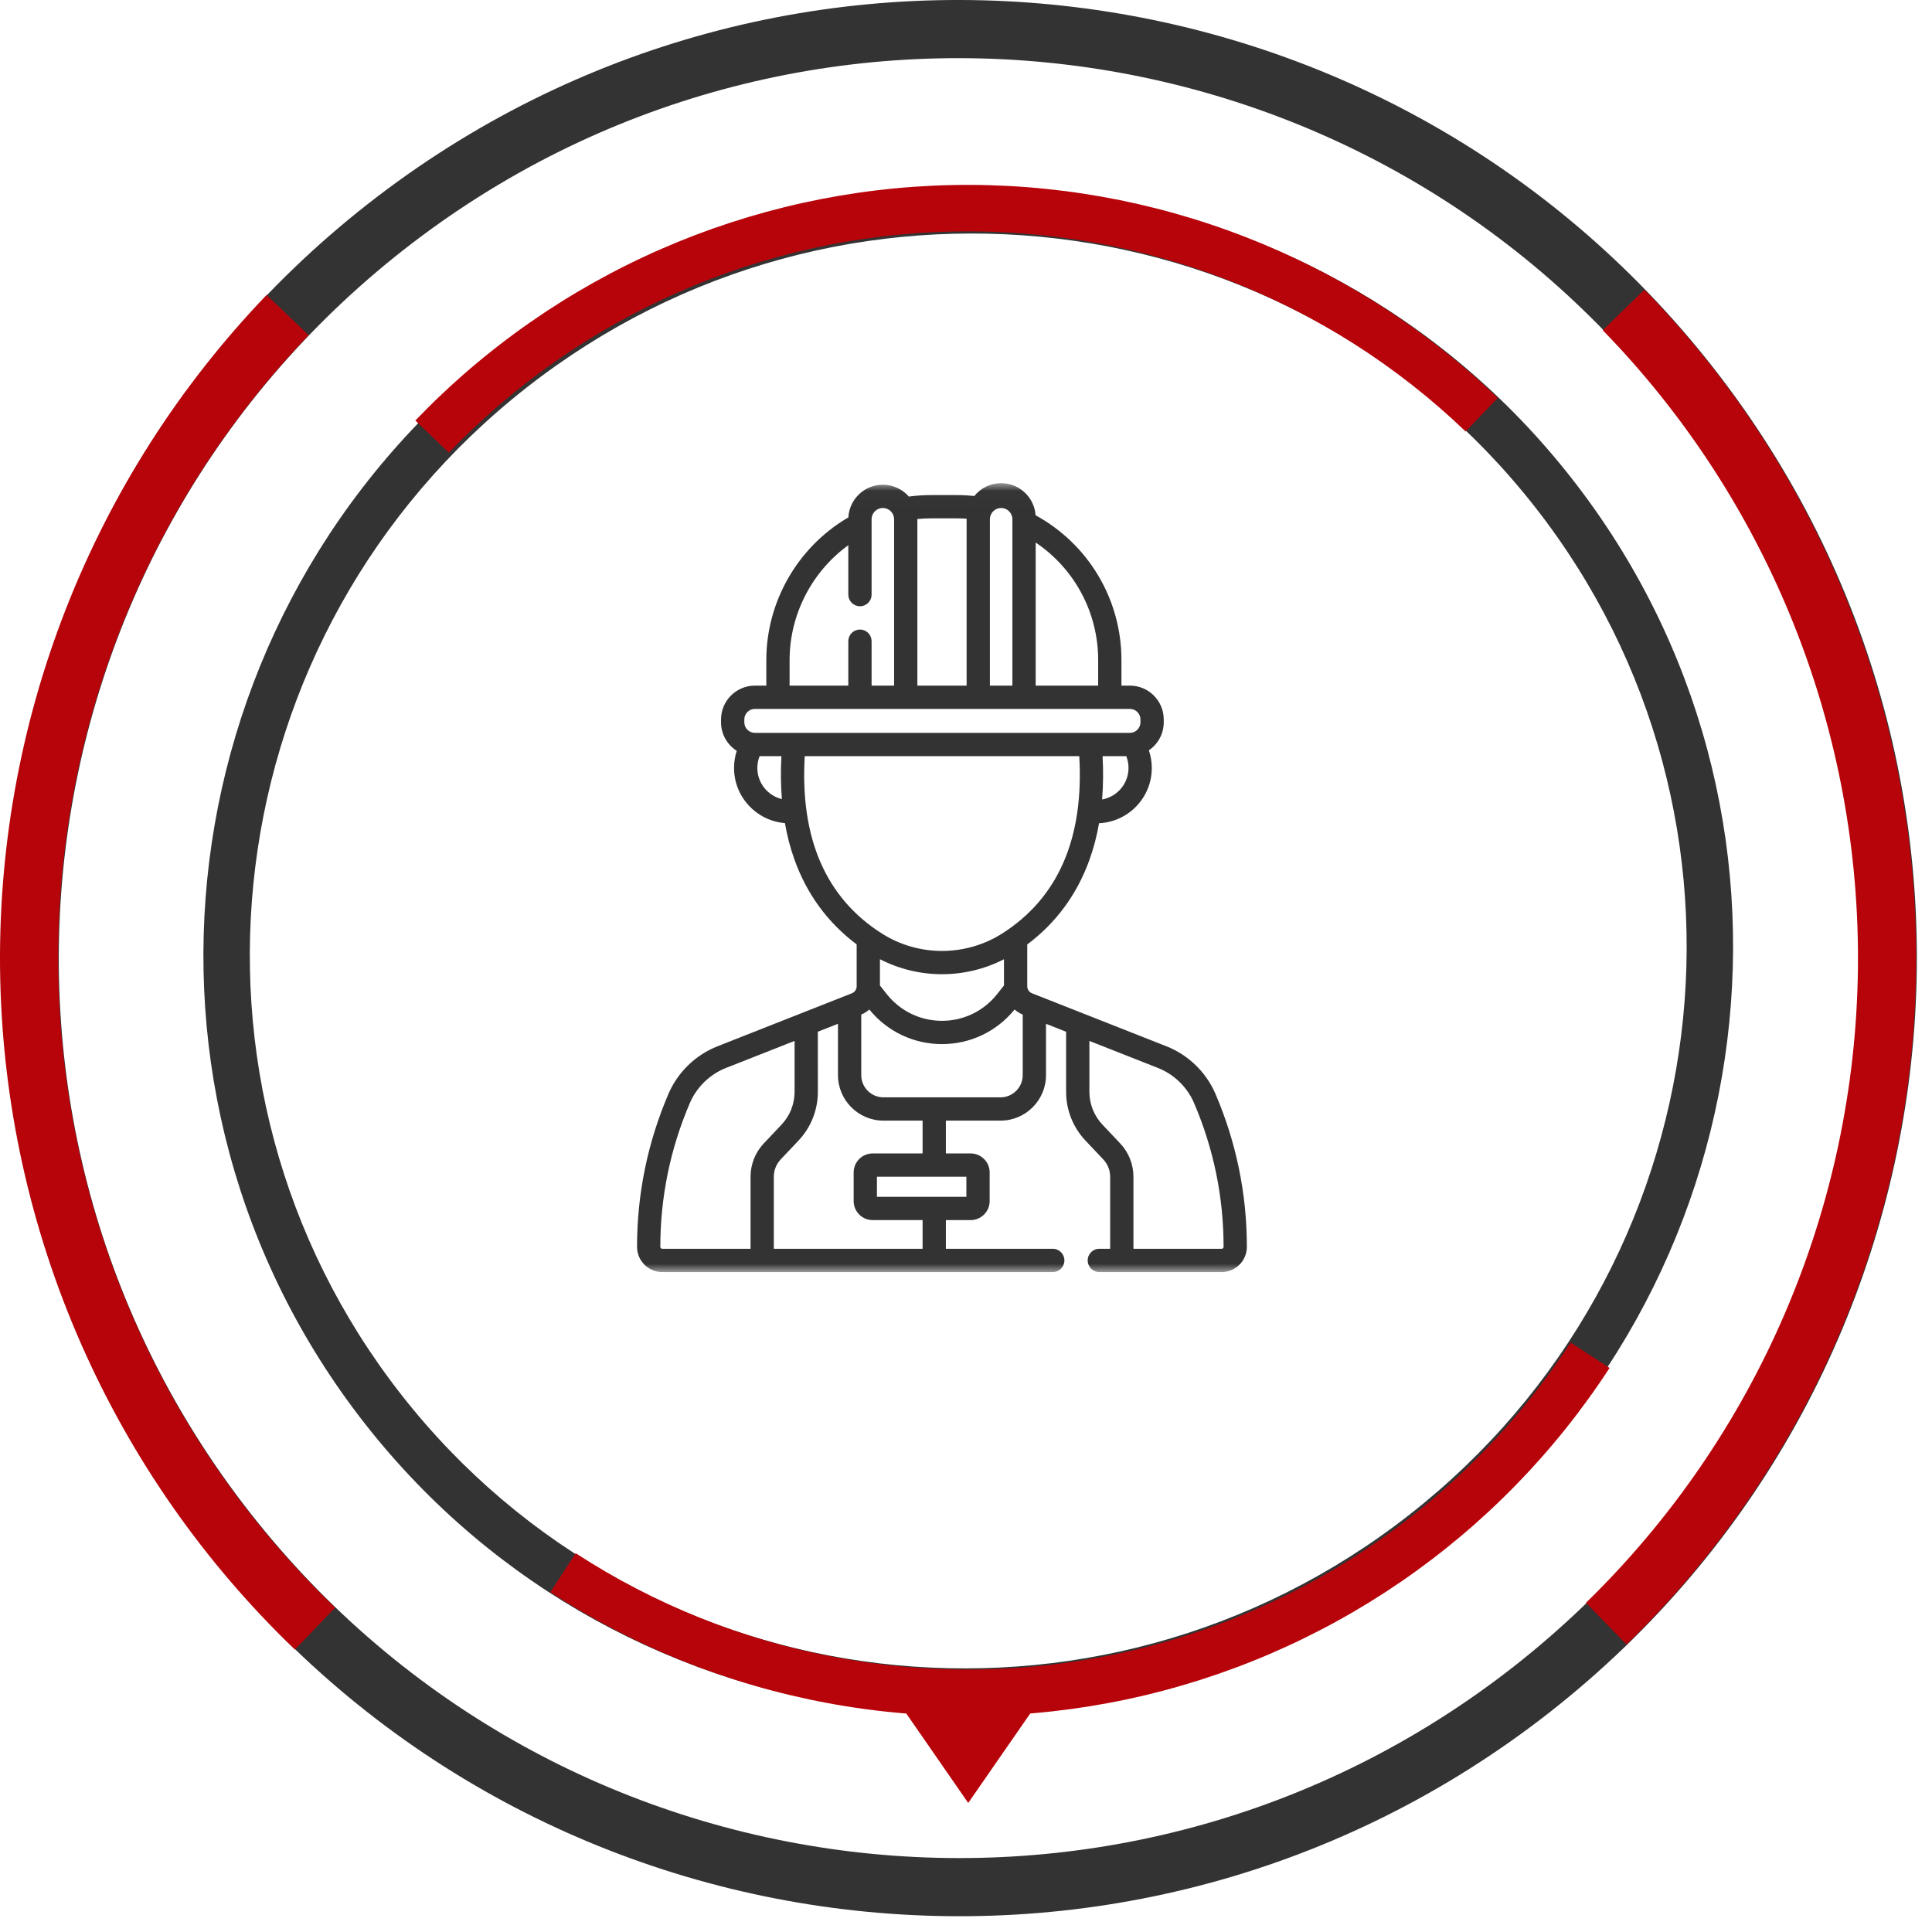 <svg xmlns="http://www.w3.org/2000/svg" width="120" height="120" viewBox="0 0 120 120" fill="none"><path d="M106.392 22.808C126.662 48.678 122.122 86.082 96.252 106.352C70.383 126.621 32.979 122.082 12.709 96.212C-7.561 70.342 -3.022 32.939 22.848 12.669C48.718 -7.601 86.122 -3.062 106.392 22.808ZM15.552 93.985C34.591 118.284 69.725 122.548 94.025 103.509C118.325 84.469 122.589 49.336 103.549 25.036C84.509 0.736 49.376 -3.528 25.076 15.512C0.776 34.551 -3.488 69.685 15.552 93.985Z" fill="#333333"></path><path d="M89.334 96.326C68.639 112.542 38.79 109.005 22.666 88.427C6.542 67.849 10.249 38.021 30.945 21.805C51.64 5.589 81.489 9.126 97.613 29.704C113.737 50.282 110.03 80.11 89.334 96.326ZM32.716 24.067C13.277 39.298 9.795 67.316 24.94 86.645C40.086 105.974 68.123 109.296 87.563 94.064C107.002 78.833 110.484 50.815 95.339 31.486C80.193 12.157 52.156 8.835 32.716 24.067Z" fill="#333333"></path><path d="M102.138 17.992C107.59 23.591 111.886 30.208 114.781 37.467C117.676 44.726 119.113 52.484 119.009 60.297C118.906 68.111 117.264 75.828 114.179 83.008C111.093 90.188 106.623 96.689 101.025 102.141L98.505 99.554C103.764 94.433 107.962 88.326 110.86 81.582C113.759 74.838 115.301 67.589 115.398 60.25C115.495 52.91 114.146 45.623 111.426 38.805C108.707 31.987 104.672 25.771 99.551 20.512L102.138 17.992Z" fill="#B7040A"></path><path d="M99.973 84.966C96.568 90.2 92.165 94.712 87.016 98.245C81.867 101.777 76.072 104.261 69.963 105.555C63.854 106.848 57.55 106.925 51.411 105.782C45.272 104.639 39.418 102.298 34.184 98.892L35.757 96.473C40.674 99.672 46.172 101.871 51.939 102.945C57.705 104.018 63.627 103.946 69.365 102.731C75.104 101.516 80.547 99.183 85.383 95.865C90.22 92.547 94.356 88.308 97.554 83.392L99.973 84.966Z" fill="#B7040A"></path><path d="M18.316 102.457C12.676 97.048 8.157 90.58 5.017 83.425C1.876 76.269 0.176 68.564 0.013 60.751C-0.15 52.938 1.227 45.17 4.067 37.889C6.906 30.609 11.152 23.959 16.561 18.319L19.167 20.819C14.086 26.116 10.098 32.363 7.431 39.202C4.764 46.04 3.471 53.337 3.624 60.676C3.777 68.015 5.374 75.252 8.324 81.973C11.274 88.695 15.518 94.769 20.816 99.851L18.316 102.457Z" fill="#B7040A"></path><path d="M25.797 26.119C30.119 21.613 35.287 18.002 41.005 15.492C46.723 12.983 52.88 11.624 59.123 11.494C65.366 11.364 71.573 12.464 77.391 14.733C83.209 17.002 88.523 20.394 93.029 24.717L91.032 26.8C86.799 22.739 81.807 19.553 76.343 17.422C70.878 15.291 65.047 14.257 59.183 14.379C53.319 14.501 47.536 15.777 42.165 18.135C36.794 20.492 31.94 23.884 27.88 28.117L25.797 26.119Z" fill="#B7040A"></path><path d="M60.138 111.985L55.922 105.899H64.355L60.138 111.985Z" fill="#B7040A"></path><mask id="mask0_2010_96" style="mask-type:luminance" maskUnits="userSpaceOnUse" x="34" y="30" width="50" height="50"><path d="M83.007 30.01H34.007V79.01H83.007V30.01Z" fill="white"></path></mask><g mask="url(#mask0_2010_96)"><path d="M75.493 67.939C74.918 66.599 73.81 65.523 72.454 64.989L64.103 61.696C64.015 61.661 63.939 61.601 63.886 61.523C63.832 61.444 63.804 61.351 63.804 61.257V58.662C65.592 57.321 66.887 55.564 67.66 53.427C67.922 52.706 68.123 51.939 68.264 51.132C70.085 51.048 71.54 49.541 71.54 47.7C71.54 47.326 71.477 46.955 71.359 46.602C71.915 46.224 72.282 45.586 72.282 44.863V44.687C72.282 43.528 71.339 42.585 70.18 42.585H69.655V40.997C69.655 37.235 67.616 33.807 64.322 32.005C64.245 30.892 63.315 30.01 62.183 30.01C61.51 30.01 60.909 30.322 60.515 30.809C60.147 30.769 59.777 30.749 59.407 30.749H57.844C57.406 30.749 56.965 30.777 56.533 30.832C56.506 30.836 56.48 30.841 56.454 30.847C56.061 30.394 55.481 30.107 54.835 30.107C53.689 30.107 52.749 31.011 52.693 32.144C52.663 32.157 52.634 32.171 52.606 32.188C49.516 34.029 47.597 37.404 47.597 40.997V42.585H46.887C45.728 42.585 44.785 43.528 44.785 44.687V44.863C44.785 45.608 45.175 46.263 45.761 46.636C45.649 46.98 45.592 47.339 45.593 47.7C45.593 49.502 46.987 50.983 48.753 51.124C48.893 51.923 49.09 52.681 49.347 53.396C50.118 55.545 51.415 57.311 53.209 58.658V61.257C53.21 61.351 53.181 61.444 53.128 61.523C53.074 61.601 52.999 61.661 52.91 61.696L44.56 64.989C43.203 65.523 42.096 66.599 41.521 67.939C40.225 70.96 39.568 74.158 39.568 77.445C39.568 78.308 40.27 79.01 41.133 79.01H65.389C65.789 79.01 66.112 78.686 66.112 78.287C66.112 77.888 65.789 77.564 65.389 77.564H58.75V75.783H60.287C60.939 75.783 61.469 75.253 61.469 74.601V72.824C61.469 72.172 60.939 71.642 60.287 71.642H58.75V69.604H62.144C63.702 69.604 64.969 68.337 64.969 66.778V63.591L66.218 64.084V67.812C66.218 68.947 66.648 70.028 67.429 70.853L68.523 72.009C68.8 72.301 68.955 72.689 68.954 73.093V77.564H68.281C67.882 77.564 67.558 77.888 67.558 78.287C67.558 78.686 67.882 79.01 68.281 79.01H75.88C76.743 79.01 77.445 78.308 77.445 77.445C77.445 74.158 76.788 70.96 75.493 67.939ZM54.655 59.579C55.859 60.198 57.184 60.51 58.509 60.51C59.833 60.51 61.156 60.199 62.358 59.581V61.215C62.346 61.229 62.333 61.243 62.322 61.257L61.929 61.752C61.095 62.802 59.848 63.405 58.507 63.405C57.166 63.405 55.918 62.802 55.084 61.752L54.685 61.249C54.676 61.237 54.665 61.226 54.655 61.215V59.579ZM68.453 49.658C68.524 48.799 68.534 47.9 68.483 46.965H69.954C70.047 47.199 70.095 47.448 70.094 47.7C70.094 48.678 69.384 49.492 68.453 49.658ZM68.209 40.997V42.585H64.328V33.698C66.743 35.325 68.209 38.041 68.209 40.997ZM61.484 42.585V32.252C61.484 31.866 61.798 31.552 62.183 31.552C62.569 31.552 62.882 31.866 62.882 32.252V42.585H61.484ZM57.844 32.195H59.407C59.617 32.195 59.828 32.203 60.038 32.217V42.585H56.98V32.252C56.98 32.247 56.98 32.242 56.98 32.237C57.267 32.209 57.556 32.195 57.844 32.195ZM49.043 40.997C49.043 38.174 50.423 35.508 52.69 33.863V36.933C52.69 37.125 52.767 37.309 52.902 37.444C53.038 37.58 53.221 37.656 53.413 37.656C53.605 37.656 53.789 37.58 53.925 37.444C54.06 37.309 54.136 37.125 54.136 36.933V32.252C54.136 31.866 54.45 31.552 54.835 31.552C55.221 31.552 55.534 31.866 55.534 32.252V42.585H54.136V39.825C54.136 39.633 54.06 39.449 53.925 39.313C53.789 39.178 53.605 39.102 53.413 39.102C53.222 39.102 53.038 39.178 52.902 39.313C52.767 39.449 52.69 39.633 52.69 39.825V42.585H49.043V40.997ZM46.231 44.687C46.231 44.513 46.3 44.346 46.423 44.224C46.546 44.1 46.713 44.031 46.887 44.031H70.18C70.354 44.031 70.52 44.1 70.643 44.224C70.766 44.346 70.836 44.513 70.836 44.687V44.863C70.836 45.037 70.766 45.204 70.643 45.327C70.52 45.45 70.354 45.519 70.18 45.519H46.887C46.713 45.519 46.546 45.45 46.423 45.327C46.3 45.204 46.231 45.037 46.231 44.863V44.687ZM47.039 47.7C47.039 47.445 47.088 47.198 47.181 46.965H48.535C48.484 47.891 48.495 48.781 48.564 49.633C47.69 49.423 47.039 48.637 47.039 47.7ZM49.984 46.965H67.035C67.334 52.071 65.721 55.78 62.235 57.989C59.972 59.424 57.047 59.423 54.784 57.989C51.297 55.78 49.684 52.071 49.984 46.965ZM41.014 77.445C41.014 74.355 41.632 71.349 42.849 68.509C43.273 67.521 44.09 66.728 45.09 66.333L49.353 64.653V67.812C49.353 68.576 49.063 69.304 48.538 69.859L47.444 71.015C46.912 71.576 46.616 72.32 46.618 73.093V77.564H41.133C41.102 77.564 41.072 77.552 41.049 77.529C41.027 77.507 41.014 77.477 41.014 77.445ZM60.023 74.337H54.468V73.088H60.023V74.337ZM54.203 71.642C53.552 71.642 53.022 72.172 53.022 72.824V74.601C53.022 75.253 53.552 75.783 54.203 75.783H57.304V77.564H48.063V73.093C48.063 72.688 48.217 72.303 48.495 72.009L49.588 70.853C50.367 70.032 50.8 68.943 50.799 67.812C50.799 67.812 50.797 64.098 50.797 64.083L52.048 63.59V66.778C52.048 68.336 53.316 69.604 54.874 69.604H57.304V71.642H54.203ZM62.144 68.158H54.874C54.113 68.158 53.494 67.539 53.494 66.778V63.017C53.677 62.939 53.846 62.833 53.996 62.703C55.106 64.068 56.745 64.851 58.507 64.851C60.269 64.851 61.908 64.068 63.017 62.703C63.169 62.834 63.339 62.941 63.523 63.019V66.778C63.523 67.539 62.904 68.158 62.144 68.158ZM75.88 77.564H70.4V73.093C70.4 72.317 70.106 71.579 69.573 71.015L68.48 69.859C67.955 69.307 67.663 68.573 67.664 67.812V64.654L71.923 66.333C72.924 66.728 73.74 67.521 74.164 68.509C75.382 71.348 75.999 74.355 75.999 77.445C75.999 77.477 75.987 77.507 75.964 77.529C75.942 77.551 75.912 77.564 75.88 77.564Z" fill="#333333"></path></g></svg>